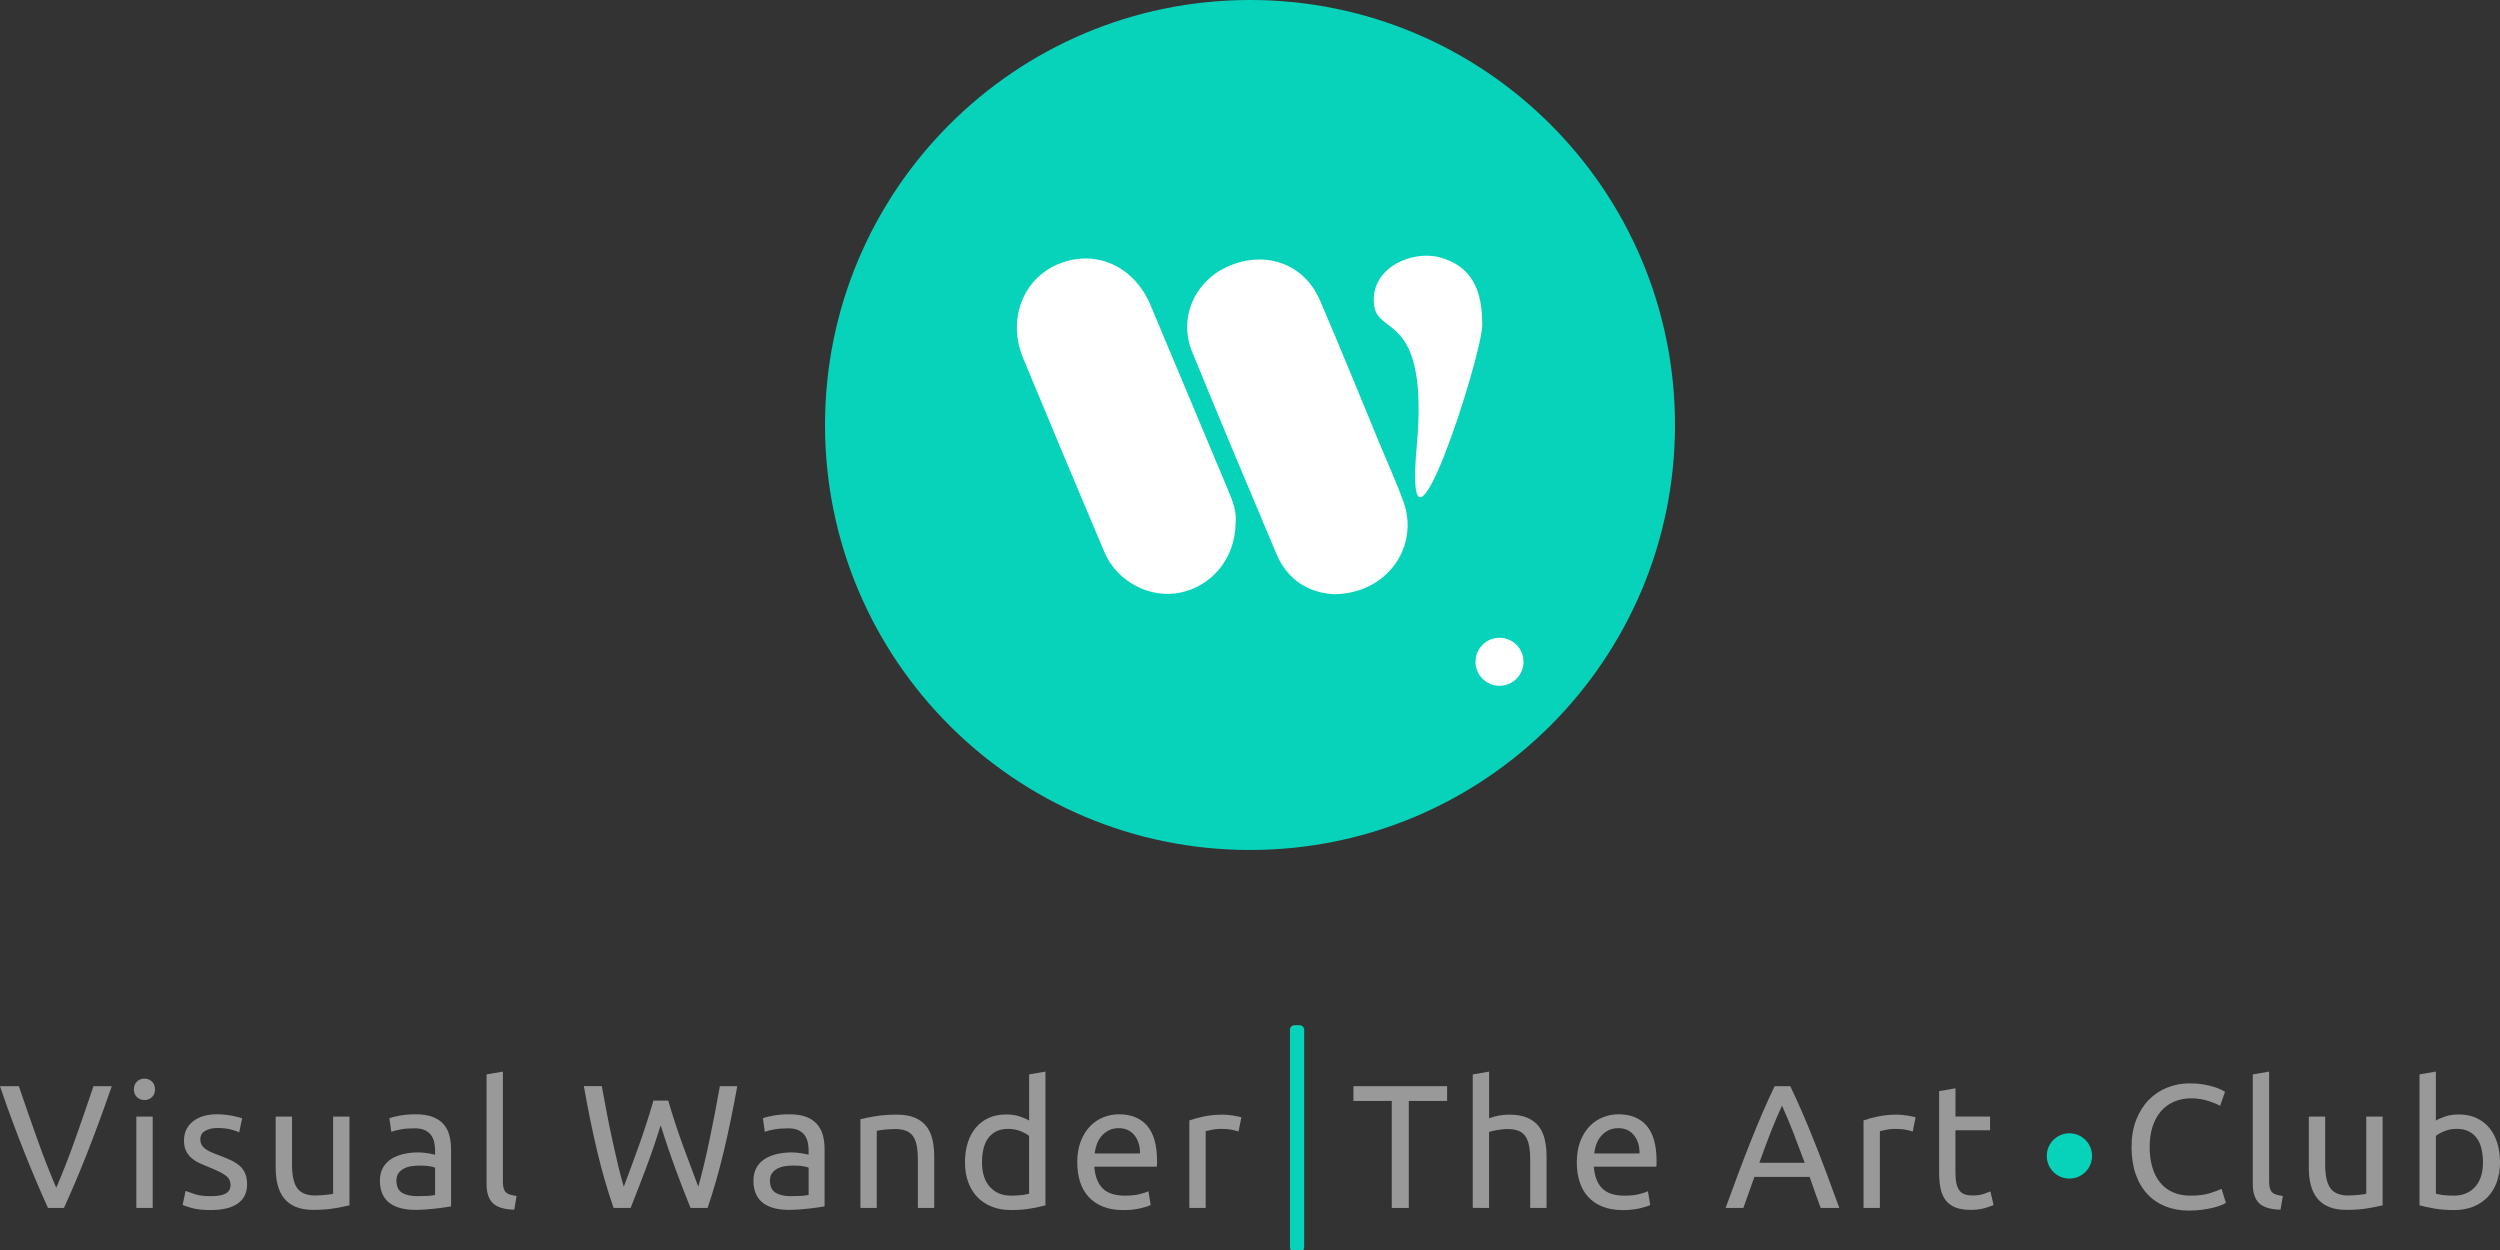 <?xml version="1.0" encoding="utf-8"?>
<!-- Generator: Adobe Illustrator 15.0.2, SVG Export Plug-In . SVG Version: 6.00 Build 0)  -->
<!DOCTYPE svg PUBLIC "-//W3C//DTD SVG 1.1//EN" "http://www.w3.org/Graphics/SVG/1.1/DTD/svg11.dtd">
<svg version="1.1" id="Layer_1" xmlns="http://www.w3.org/2000/svg" xmlns:xlink="http://www.w3.org/1999/xlink" x="0px" y="0px"
	 width="200px" height="100px" viewBox="0 0 200 100" enable-background="new 0 0 200 100" xml:space="preserve">
<rect x="0" y="0" width="200" height="100" fill="#333333" stroke="none"/>
<path fill-rule="evenodd" clip-rule="evenodd" fill="#07D3BA" d="M133.999,34c0-18.778-15.223-34-34-34
	C81.223,0,66.001,15.222,66.001,34c0,18.775,15.222,33.998,33.998,33.998C118.776,67.998,133.999,52.775,133.999,34"/>
<path fill-rule="evenodd" clip-rule="evenodd" fill="#FFFFFF" d="M106.724,47.538c-1.937-0.104-3.696-1.059-4.606-3.217
	c-2.282-5.393-4.545-10.791-6.762-16.212c-1.108-2.721,0.267-5.724,3.026-6.86c2.957-1.218,5.97-0.104,7.21,2.771
	c1.653,3.837,3.218,7.712,4.818,11.571c0.617,1.487,1.279,2.956,1.84,4.465C113.613,43.706,110.961,47.507,106.724,47.538"/>
<path fill-rule="evenodd" clip-rule="evenodd" fill="#FFFFFF" d="M98.849,41.807c-0.015,2.82-1.849,5.066-4.44,5.605
	c-2.409,0.5-5.06-0.885-6.054-3.237c-2.189-5.171-4.362-10.348-6.509-15.537c-1.27-3.066-0.016-6.34,2.82-7.513
	c2.968-1.228,6.062,0.153,7.376,3.289c2.089,4.989,4.181,9.978,6.277,14.964C98.672,40.209,98.939,41.052,98.849,41.807"/>
<path fill-rule="evenodd" clip-rule="evenodd" fill="#FFFFFF" d="M118.578,26.012c0.026-2.911-0.924-4.761-3.396-5.42
	c-2.335-0.621-5.743,0.954-5.229,3.965c0.394,2.286,4.34,0.566,3.388,11.116C112.217,48.114,118.556,28.569,118.578,26.012"/>
<path fill-rule="evenodd" clip-rule="evenodd" fill="#FFFFFF" d="M121.881,52.943c0-1.061-0.859-1.921-1.921-1.921
	s-1.921,0.861-1.921,1.921s0.859,1.921,1.921,1.921S121.881,54.003,121.881,52.943"/>
<path fill="#999999" d="M8.941,86.894c-0.356,1.031-0.696,1.985-1.019,2.86c-0.324,0.877-0.639,1.707-0.949,2.495
	c-0.309,0.788-0.616,1.54-0.921,2.257c-0.306,0.717-0.616,1.426-0.934,2.129h-1.28c-0.318-0.703-0.629-1.412-0.934-2.129
	s-0.614-1.469-0.928-2.257c-0.314-0.788-0.635-1.618-0.962-2.495C0.685,88.879,0.347,87.925,0,86.894h1.505
	c0.506,1.481,1.003,2.905,1.491,4.274c0.486,1.368,0.988,2.651,1.503,3.85c0.515-1.188,1.017-2.471,1.504-3.844
	c0.486-1.371,0.979-2.799,1.476-4.28H8.941z"/>
<path fill="#999999" d="M11.555,88.004c-0.234,0-0.434-0.077-0.597-0.231c-0.165-0.155-0.246-0.362-0.246-0.625
	c0-0.264,0.081-0.472,0.246-0.626c0.163-0.155,0.363-0.232,0.597-0.232s0.434,0.077,0.598,0.232
	c0.164,0.154,0.247,0.362,0.247,0.626c0,0.263-0.083,0.47-0.247,0.625C11.989,87.927,11.789,88.004,11.555,88.004 M12.216,96.635
	h-1.308v-7.309h1.308V96.635z"/>
<path fill="#999999" d="M16.869,95.693c0.534,0,0.93-0.07,1.188-0.211c0.257-0.141,0.386-0.365,0.386-0.676
	c0-0.317-0.127-0.57-0.379-0.758s-0.671-0.398-1.251-0.633c-0.281-0.112-0.551-0.228-0.809-0.344
	c-0.257-0.117-0.48-0.256-0.667-0.416c-0.188-0.158-0.337-0.352-0.45-0.575c-0.112-0.226-0.168-0.501-0.168-0.829
	c0-0.647,0.24-1.159,0.717-1.54c0.478-0.38,1.128-0.569,1.954-0.569c0.207,0,0.412,0.013,0.618,0.035
	c0.207,0.022,0.399,0.052,0.578,0.084c0.177,0.033,0.334,0.069,0.47,0.106c0.136,0.037,0.242,0.07,0.317,0.098l-0.239,1.124
	c-0.141-0.074-0.36-0.15-0.66-0.231c-0.301-0.079-0.661-0.119-1.083-0.119c-0.366,0-0.685,0.072-0.957,0.218
	c-0.271,0.146-0.407,0.373-0.407,0.682c0,0.16,0.031,0.301,0.092,0.422c0.06,0.122,0.155,0.232,0.282,0.331
	c0.125,0.099,0.283,0.189,0.471,0.274c0.187,0.083,0.412,0.173,0.674,0.268c0.347,0.13,0.656,0.258,0.928,0.385
	c0.271,0.127,0.503,0.274,0.695,0.443c0.192,0.169,0.34,0.372,0.443,0.612c0.103,0.238,0.155,0.531,0.155,0.878
	c0,0.674-0.251,1.186-0.751,1.532c-0.501,0.347-1.217,0.52-2.144,0.52c-0.647,0-1.153-0.053-1.519-0.161
	c-0.365-0.108-0.614-0.19-0.745-0.246l0.239-1.125c0.15,0.057,0.389,0.141,0.717,0.252C15.889,95.638,16.325,95.693,16.869,95.693"
	/>
<path fill="#999999" d="M27.959,96.425c-0.301,0.074-0.696,0.154-1.188,0.238c-0.491,0.086-1.061,0.127-1.708,0.127
	c-0.562,0-1.036-0.083-1.419-0.246c-0.385-0.164-0.694-0.396-0.928-0.696c-0.234-0.299-0.403-0.654-0.506-1.062
	c-0.103-0.407-0.155-0.859-0.155-1.355v-4.104h1.307v3.823c0,0.89,0.141,1.526,0.422,1.911c0.282,0.384,0.754,0.577,1.419,0.577
	c0.141,0,0.286-0.006,0.436-0.015c0.149-0.009,0.291-0.021,0.421-0.034c0.131-0.015,0.251-0.029,0.358-0.044
	c0.108-0.014,0.186-0.028,0.232-0.048v-6.171h1.307V96.425z"/>
<path fill="#999999" d="M33.273,89.143c0.524,0,0.967,0.068,1.328,0.204c0.361,0.137,0.652,0.328,0.872,0.577
	c0.221,0.248,0.378,0.544,0.471,0.885c0.094,0.342,0.141,0.72,0.141,1.132v4.568c-0.112,0.02-0.27,0.045-0.471,0.076
	c-0.202,0.033-0.429,0.064-0.682,0.092c-0.253,0.028-0.527,0.055-0.823,0.077c-0.295,0.023-0.588,0.036-0.878,0.036
	c-0.413,0-0.791-0.041-1.138-0.127c-0.347-0.084-0.647-0.218-0.9-0.4c-0.252-0.183-0.449-0.424-0.59-0.724
	c-0.141-0.3-0.211-0.661-0.211-1.083c0-0.401,0.082-0.749,0.246-1.04c0.165-0.29,0.387-0.525,0.668-0.702
	c0.281-0.179,0.609-0.31,0.983-0.395c0.375-0.083,0.769-0.126,1.181-0.126c0.131,0,0.267,0.007,0.408,0.021
	c0.141,0.014,0.275,0.032,0.4,0.055c0.127,0.024,0.237,0.047,0.33,0.064c0.094,0.019,0.16,0.033,0.197,0.043v-0.366
	c0-0.215-0.024-0.429-0.071-0.64c-0.046-0.21-0.131-0.397-0.252-0.563c-0.122-0.164-0.288-0.296-0.499-0.394
	c-0.211-0.1-0.485-0.146-0.823-0.146c-0.43,0-0.809,0.029-1.131,0.09c-0.323,0.061-0.565,0.125-0.724,0.19l-0.156-1.083
	c0.169-0.075,0.451-0.147,0.844-0.218C32.387,89.178,32.813,89.143,33.273,89.143 M33.385,95.693c0.309,0,0.584-0.007,0.823-0.02
	c0.239-0.016,0.438-0.042,0.598-0.078v-2.18c-0.094-0.047-0.246-0.086-0.457-0.119s-0.466-0.05-0.766-0.05
	c-0.197,0-0.406,0.015-0.625,0.043c-0.22,0.027-0.422,0.087-0.605,0.175c-0.182,0.089-0.335,0.212-0.456,0.366
	c-0.123,0.154-0.184,0.358-0.184,0.612c0,0.468,0.15,0.793,0.451,0.977C32.461,95.602,32.87,95.693,33.385,95.693"/>
<path fill="#999999" d="M41.144,96.775c-0.807-0.02-1.377-0.192-1.715-0.52c-0.337-0.328-0.505-0.839-0.505-1.532v-8.771
	l1.307-0.225v8.786c0,0.215,0.019,0.392,0.056,0.533c0.038,0.141,0.1,0.254,0.184,0.338s0.196,0.146,0.336,0.189
	c0.141,0.042,0.315,0.077,0.52,0.104L41.144,96.775z"/>
<path fill="#999999" d="M52.854,90.028c-0.395,1.256-0.792,2.418-1.196,3.486c-0.402,1.067-0.806,2.108-1.208,3.121h-1.363
	c-0.497-1.434-0.935-2.948-1.314-4.541c-0.38-1.593-0.734-3.326-1.063-5.201h1.435c0.131,0.731,0.267,1.462,0.408,2.193
	c0.141,0.73,0.286,1.44,0.436,2.129c0.149,0.689,0.3,1.348,0.45,1.975c0.15,0.629,0.305,1.21,0.464,1.744
	c0.374-0.985,0.772-2.064,1.194-3.24c0.421-1.177,0.815-2.393,1.18-3.647h1.182c0.365,1.255,0.764,2.471,1.194,3.647
	c0.432,1.176,0.835,2.255,1.209,3.24c0.15-0.525,0.299-1.102,0.449-1.729c0.15-0.627,0.298-1.287,0.443-1.976
	c0.146-0.688,0.288-1.4,0.429-2.136c0.141-0.736,0.276-1.469,0.407-2.2h1.392c-0.338,1.875-0.696,3.608-1.076,5.201
	c-0.379,1.593-0.812,3.107-1.299,4.541h-1.363c-0.413-1.013-0.816-2.054-1.209-3.121C53.641,92.446,53.247,91.284,52.854,90.028"/>
<path fill="#999999" d="M63.156,89.143c0.524,0,0.967,0.068,1.328,0.204c0.361,0.137,0.651,0.328,0.871,0.577
	c0.221,0.248,0.378,0.544,0.472,0.885c0.093,0.342,0.14,0.72,0.14,1.132v4.568c-0.113,0.02-0.269,0.045-0.471,0.076
	c-0.201,0.033-0.429,0.064-0.682,0.092c-0.252,0.028-0.526,0.055-0.823,0.077c-0.295,0.023-0.587,0.036-0.878,0.036
	c-0.412,0-0.792-0.041-1.138-0.127c-0.347-0.084-0.648-0.218-0.9-0.4c-0.253-0.183-0.45-0.424-0.59-0.724s-0.211-0.661-0.211-1.083
	c0-0.401,0.083-0.749,0.246-1.04c0.164-0.29,0.387-0.525,0.667-0.702c0.282-0.179,0.61-0.31,0.984-0.395
	c0.375-0.083,0.769-0.126,1.181-0.126c0.131,0,0.268,0.007,0.408,0.021c0.141,0.014,0.274,0.032,0.401,0.055
	c0.127,0.024,0.237,0.047,0.331,0.064c0.093,0.019,0.159,0.033,0.197,0.043v-0.366c0-0.215-0.024-0.429-0.071-0.64
	c-0.047-0.21-0.132-0.397-0.253-0.563c-0.122-0.164-0.288-0.296-0.499-0.394c-0.211-0.1-0.485-0.146-0.823-0.146
	c-0.431,0-0.809,0.029-1.131,0.09s-0.564,0.125-0.725,0.19l-0.154-1.083c0.169-0.075,0.45-0.147,0.844-0.218
	C62.27,89.178,62.697,89.143,63.156,89.143 M63.269,95.693c0.309,0,0.583-0.007,0.823-0.02c0.238-0.016,0.437-0.042,0.598-0.078
	v-2.18c-0.095-0.047-0.246-0.086-0.457-0.119c-0.211-0.033-0.466-0.05-0.768-0.05c-0.196,0-0.405,0.015-0.624,0.043
	c-0.221,0.027-0.422,0.087-0.605,0.175c-0.182,0.089-0.335,0.212-0.456,0.366c-0.122,0.154-0.183,0.358-0.183,0.612
	c0,0.468,0.15,0.793,0.451,0.977C62.345,95.602,62.753,95.693,63.269,95.693"/>
<path fill="#999999" d="M68.835,89.537c0.299-0.076,0.697-0.156,1.195-0.239c0.496-0.085,1.067-0.127,1.714-0.127
	c0.58,0,1.063,0.082,1.447,0.246c0.385,0.165,0.692,0.393,0.921,0.688s0.391,0.649,0.485,1.063c0.093,0.411,0.141,0.866,0.141,1.362
	v4.104h-1.308v-3.823c0-0.449-0.03-0.834-0.091-1.153c-0.062-0.318-0.162-0.574-0.303-0.771c-0.14-0.197-0.328-0.34-0.562-0.429
	c-0.234-0.09-0.524-0.135-0.872-0.135c-0.141,0-0.286,0.005-0.436,0.014c-0.151,0.01-0.293,0.021-0.429,0.035
	c-0.136,0.014-0.258,0.031-0.366,0.05c-0.107,0.02-0.185,0.033-0.231,0.042v6.171h-1.307V89.537z"/>
<path fill="#999999" d="M82.329,85.953l1.307-0.226v10.697c-0.3,0.084-0.684,0.169-1.152,0.252
	c-0.469,0.085-1.007,0.127-1.617,0.127c-0.563,0-1.068-0.089-1.518-0.267c-0.45-0.179-0.834-0.431-1.153-0.76
	c-0.319-0.328-0.564-0.728-0.738-1.201c-0.173-0.473-0.259-1.005-0.259-1.595c0-0.563,0.073-1.079,0.218-1.547
	c0.145-0.469,0.358-0.871,0.639-1.209s0.625-0.601,1.034-0.787c0.407-0.188,0.873-0.281,1.397-0.281
	c0.422,0,0.795,0.056,1.118,0.169c0.324,0.112,0.565,0.22,0.725,0.322V85.953z M82.329,90.872c-0.16-0.132-0.389-0.257-0.689-0.381
	c-0.3-0.12-0.627-0.181-0.984-0.181c-0.375,0-0.696,0.067-0.963,0.202c-0.268,0.137-0.485,0.324-0.654,0.563
	c-0.168,0.239-0.291,0.523-0.366,0.851c-0.075,0.329-0.112,0.681-0.112,1.056c0,0.853,0.211,1.51,0.633,1.974
	c0.422,0.465,0.983,0.696,1.687,0.696c0.355,0,0.653-0.018,0.892-0.05c0.24-0.032,0.424-0.067,0.556-0.104V90.872z"/>
<path fill="#999999" d="M86.181,92.994c0-0.646,0.093-1.211,0.281-1.693c0.188-0.483,0.436-0.882,0.745-1.202
	c0.309-0.318,0.665-0.559,1.068-0.718c0.403-0.158,0.815-0.238,1.236-0.238c0.984,0,1.739,0.308,2.264,0.921
	c0.524,0.614,0.788,1.549,0.788,2.805v0.218c0,0.089-0.006,0.172-0.015,0.246h-5.004c0.056,0.759,0.276,1.335,0.661,1.729
	c0.384,0.395,0.983,0.591,1.798,0.591c0.46,0,0.847-0.039,1.16-0.12c0.314-0.079,0.551-0.156,0.71-0.23l0.183,1.096
	c-0.16,0.083-0.438,0.174-0.837,0.268c-0.398,0.092-0.85,0.14-1.356,0.14c-0.638,0-1.188-0.097-1.652-0.288
	c-0.463-0.191-0.846-0.457-1.146-0.794c-0.301-0.338-0.523-0.738-0.667-1.203C86.252,94.057,86.181,93.549,86.181,92.994
	 M91.199,92.278c0.009-0.591-0.139-1.075-0.443-1.456c-0.305-0.379-0.724-0.569-1.257-0.569c-0.301,0-0.565,0.059-0.795,0.177
	c-0.229,0.117-0.423,0.269-0.584,0.457c-0.159,0.186-0.283,0.402-0.372,0.646c-0.09,0.243-0.148,0.493-0.176,0.746H91.199z"/>
<path fill="#999999" d="M97.847,89.172c0.113,0,0.242,0.006,0.387,0.021c0.145,0.014,0.288,0.033,0.428,0.055
	c0.141,0.024,0.27,0.048,0.387,0.071c0.117,0.024,0.205,0.045,0.261,0.063l-0.226,1.138c-0.103-0.036-0.274-0.081-0.513-0.133
	c-0.239-0.051-0.546-0.077-0.92-0.077c-0.245,0-0.486,0.026-0.725,0.077c-0.239,0.052-0.396,0.088-0.471,0.105v6.143h-1.308v-7.001
	c0.309-0.111,0.694-0.217,1.153-0.315C96.76,89.221,97.275,89.172,97.847,89.172"/>
<polygon fill="#999999" points="115.769,86.894 115.769,88.074 112.703,88.074 112.703,96.635 111.341,96.635 111.341,88.074 
	108.276,88.074 108.276,86.894 "/>
<path fill="#999999" d="M117.821,96.635V85.953l1.307-0.226v3.738c0.244-0.094,0.504-0.166,0.781-0.218
	c0.276-0.051,0.55-0.076,0.822-0.076c0.581,0,1.063,0.081,1.447,0.245c0.384,0.165,0.691,0.395,0.921,0.688
	c0.229,0.296,0.391,0.65,0.484,1.063c0.095,0.412,0.142,0.865,0.142,1.362v4.104h-1.308v-3.823c0-0.449-0.03-0.834-0.091-1.151
	c-0.062-0.32-0.162-0.576-0.303-0.773s-0.328-0.34-0.562-0.429c-0.235-0.089-0.525-0.135-0.872-0.135
	c-0.141,0-0.286,0.01-0.436,0.028c-0.149,0.02-0.293,0.04-0.429,0.063c-0.136,0.024-0.259,0.049-0.365,0.076
	c-0.108,0.029-0.187,0.054-0.233,0.072v6.071H117.821z"/>
<path fill="#999999" d="M126.144,92.994c0-0.646,0.094-1.211,0.281-1.693c0.187-0.483,0.436-0.882,0.745-1.202
	c0.309-0.318,0.665-0.559,1.067-0.718c0.403-0.158,0.816-0.238,1.237-0.238c0.984,0,1.738,0.308,2.264,0.921
	c0.523,0.614,0.787,1.549,0.787,2.805v0.218c0,0.089-0.005,0.172-0.015,0.246h-5.004c0.057,0.759,0.276,1.335,0.66,1.729
	c0.385,0.395,0.984,0.591,1.799,0.591c0.46,0,0.846-0.039,1.16-0.12c0.313-0.079,0.551-0.156,0.71-0.23l0.184,1.096
	c-0.159,0.083-0.438,0.174-0.838,0.268c-0.396,0.092-0.85,0.14-1.355,0.14c-0.638,0-1.188-0.097-1.651-0.288
	c-0.463-0.191-0.846-0.457-1.146-0.794c-0.3-0.338-0.521-0.738-0.667-1.203C126.217,94.057,126.144,93.549,126.144,92.994
	 M131.161,92.278c0.01-0.591-0.138-1.075-0.442-1.456c-0.305-0.379-0.724-0.569-1.259-0.569c-0.3,0-0.564,0.059-0.794,0.177
	c-0.229,0.117-0.424,0.269-0.583,0.457c-0.159,0.186-0.283,0.402-0.371,0.646c-0.091,0.243-0.148,0.493-0.177,0.746H131.161z"/>
<path fill="#999999" d="M145.654,96.636c-0.16-0.422-0.31-0.838-0.45-1.244c-0.141-0.408-0.286-0.823-0.436-1.244h-4.414
	l-0.886,2.488h-1.419c0.374-1.031,0.725-1.985,1.054-2.861c0.327-0.876,0.649-1.708,0.963-2.495s0.626-1.538,0.934-2.256
	c0.31-0.717,0.634-1.426,0.971-2.13h1.251c0.338,0.704,0.661,1.413,0.97,2.13c0.31,0.718,0.621,1.469,0.935,2.256
	c0.315,0.787,0.635,1.619,0.964,2.495c0.327,0.876,0.679,1.83,1.054,2.861H145.654z M144.375,93.022
	c-0.301-0.814-0.598-1.604-0.893-2.369c-0.296-0.763-0.603-1.496-0.922-2.199c-0.327,0.703-0.639,1.437-0.934,2.199
	c-0.296,0.765-0.589,1.555-0.879,2.369H144.375z"/>
<path fill="#999999" d="M151.783,89.172c0.112,0,0.24,0.006,0.386,0.021c0.146,0.014,0.288,0.033,0.43,0.055
	c0.14,0.024,0.269,0.048,0.386,0.071c0.117,0.024,0.204,0.045,0.26,0.063l-0.224,1.138c-0.104-0.036-0.275-0.081-0.514-0.133
	c-0.24-0.051-0.547-0.077-0.921-0.077c-0.244,0-0.484,0.026-0.724,0.077c-0.239,0.052-0.396,0.088-0.472,0.105v6.143h-1.307v-7.001
	c0.31-0.111,0.692-0.217,1.152-0.315C150.695,89.221,151.21,89.172,151.783,89.172"/>
<path fill="#999999" d="M156.436,89.325h2.77v1.097h-2.77v3.374c0,0.365,0.028,0.668,0.084,0.906
	c0.057,0.238,0.141,0.427,0.254,0.563c0.112,0.136,0.252,0.231,0.421,0.288c0.169,0.056,0.366,0.085,0.591,0.085
	c0.394,0,0.71-0.046,0.947-0.134c0.24-0.089,0.406-0.152,0.5-0.19l0.254,1.083c-0.131,0.065-0.36,0.147-0.688,0.246
	c-0.329,0.098-0.703,0.146-1.125,0.146c-0.497,0-0.908-0.062-1.229-0.188c-0.324-0.127-0.584-0.316-0.781-0.569
	s-0.335-0.564-0.415-0.936c-0.079-0.371-0.119-0.799-0.119-1.286v-6.521l1.308-0.226V89.325z"/>
<path fill="#999999" d="M175.105,96.847c-0.683,0-1.307-0.114-1.87-0.337c-0.562-0.226-1.045-0.555-1.446-0.985
	c-0.404-0.431-0.715-0.963-0.935-1.595c-0.221-0.633-0.331-1.357-0.331-2.172c0-0.815,0.124-1.54,0.373-2.173
	c0.248-0.631,0.582-1.163,1.004-1.595c0.422-0.431,0.915-0.76,1.477-0.983c0.563-0.226,1.162-0.338,1.799-0.338
	c0.403,0,0.767,0.028,1.09,0.085c0.323,0.056,0.604,0.122,0.843,0.196c0.24,0.075,0.435,0.15,0.584,0.225
	c0.15,0.076,0.253,0.131,0.31,0.169l-0.395,1.124c-0.084-0.055-0.206-0.116-0.365-0.182c-0.158-0.066-0.339-0.132-0.54-0.197
	c-0.202-0.066-0.422-0.12-0.661-0.162c-0.238-0.042-0.479-0.063-0.724-0.063c-0.517,0-0.979,0.091-1.392,0.268
	c-0.413,0.178-0.766,0.437-1.055,0.773c-0.291,0.337-0.513,0.747-0.668,1.23c-0.155,0.482-0.231,1.023-0.231,1.623
	c0,0.58,0.067,1.111,0.204,1.588c0.135,0.479,0.34,0.889,0.611,1.23c0.272,0.342,0.611,0.607,1.019,0.794
	c0.408,0.187,0.883,0.281,1.427,0.281c0.628,0,1.148-0.065,1.561-0.196c0.412-0.132,0.722-0.249,0.928-0.351l0.352,1.124
	c-0.066,0.045-0.183,0.104-0.352,0.174c-0.168,0.071-0.38,0.139-0.633,0.205c-0.252,0.065-0.548,0.121-0.886,0.168
	C175.865,96.823,175.5,96.847,175.105,96.847"/>
<path fill="#999999" d="M182.443,96.775c-0.806-0.02-1.377-0.192-1.715-0.52c-0.337-0.328-0.506-0.839-0.506-1.532v-8.771
	l1.308-0.225v8.786c0,0.215,0.019,0.392,0.056,0.533c0.038,0.141,0.1,0.254,0.184,0.338s0.197,0.146,0.337,0.189
	c0.141,0.042,0.313,0.077,0.521,0.104L182.443,96.775z"/>
<path fill="#999999" d="M190.61,96.425c-0.3,0.074-0.695,0.154-1.188,0.238c-0.493,0.086-1.063,0.127-1.708,0.127
	c-0.563,0-1.035-0.083-1.421-0.246c-0.384-0.164-0.692-0.396-0.927-0.696c-0.234-0.299-0.403-0.654-0.506-1.062
	c-0.104-0.407-0.154-0.859-0.154-1.355v-4.104h1.307v3.823c0,0.89,0.141,1.526,0.422,1.911c0.28,0.384,0.754,0.577,1.418,0.577
	c0.143,0,0.288-0.006,0.437-0.015c0.15-0.009,0.291-0.021,0.422-0.034c0.132-0.015,0.252-0.029,0.359-0.044
	c0.108-0.014,0.185-0.028,0.231-0.048v-6.171h1.308V96.425z"/>
<path fill="#999999" d="M194.869,89.648c0.159-0.103,0.4-0.209,0.724-0.323c0.323-0.112,0.696-0.168,1.117-0.168
	c0.525,0,0.991,0.094,1.399,0.282c0.406,0.186,0.752,0.448,1.033,0.786s0.494,0.74,0.64,1.209c0.145,0.47,0.218,0.982,0.218,1.546
	c0,0.59-0.088,1.123-0.26,1.596c-0.174,0.473-0.42,0.873-0.738,1.202c-0.319,0.327-0.703,0.581-1.153,0.759
	s-0.956,0.268-1.518,0.268c-0.609,0-1.148-0.043-1.617-0.127s-0.853-0.168-1.152-0.254V85.952l1.308-0.226V89.648z M194.869,95.496
	c0.132,0.038,0.316,0.074,0.555,0.106s0.537,0.049,0.893,0.049c0.703,0,1.266-0.232,1.688-0.695
	c0.422-0.465,0.633-1.122,0.633-1.976c0-0.375-0.038-0.726-0.113-1.054c-0.074-0.328-0.196-0.613-0.364-0.851
	c-0.17-0.24-0.388-0.427-0.654-0.563c-0.268-0.136-0.589-0.203-0.964-0.203c-0.355,0-0.683,0.06-0.983,0.182
	c-0.3,0.122-0.529,0.248-0.688,0.38V95.496z"/>
<path fill="#07D3BA" d="M167.363,92.475c0-0.999-0.811-1.811-1.811-1.811c-1.001,0-1.811,0.812-1.811,1.811
	c0,1.002,0.81,1.812,1.811,1.812C166.553,94.286,167.363,93.477,167.363,92.475"/>
<path fill="#07D3BA" d="M104.334,82.386c0-0.202-0.167-0.369-0.37-0.369h-0.399c-0.203,0-0.369,0.167-0.369,0.369v17.396
	c0,0.203,0.166,0.369,0.369,0.369h0.399c0.203,0,0.37-0.166,0.37-0.369V82.386z"/>
</svg>
